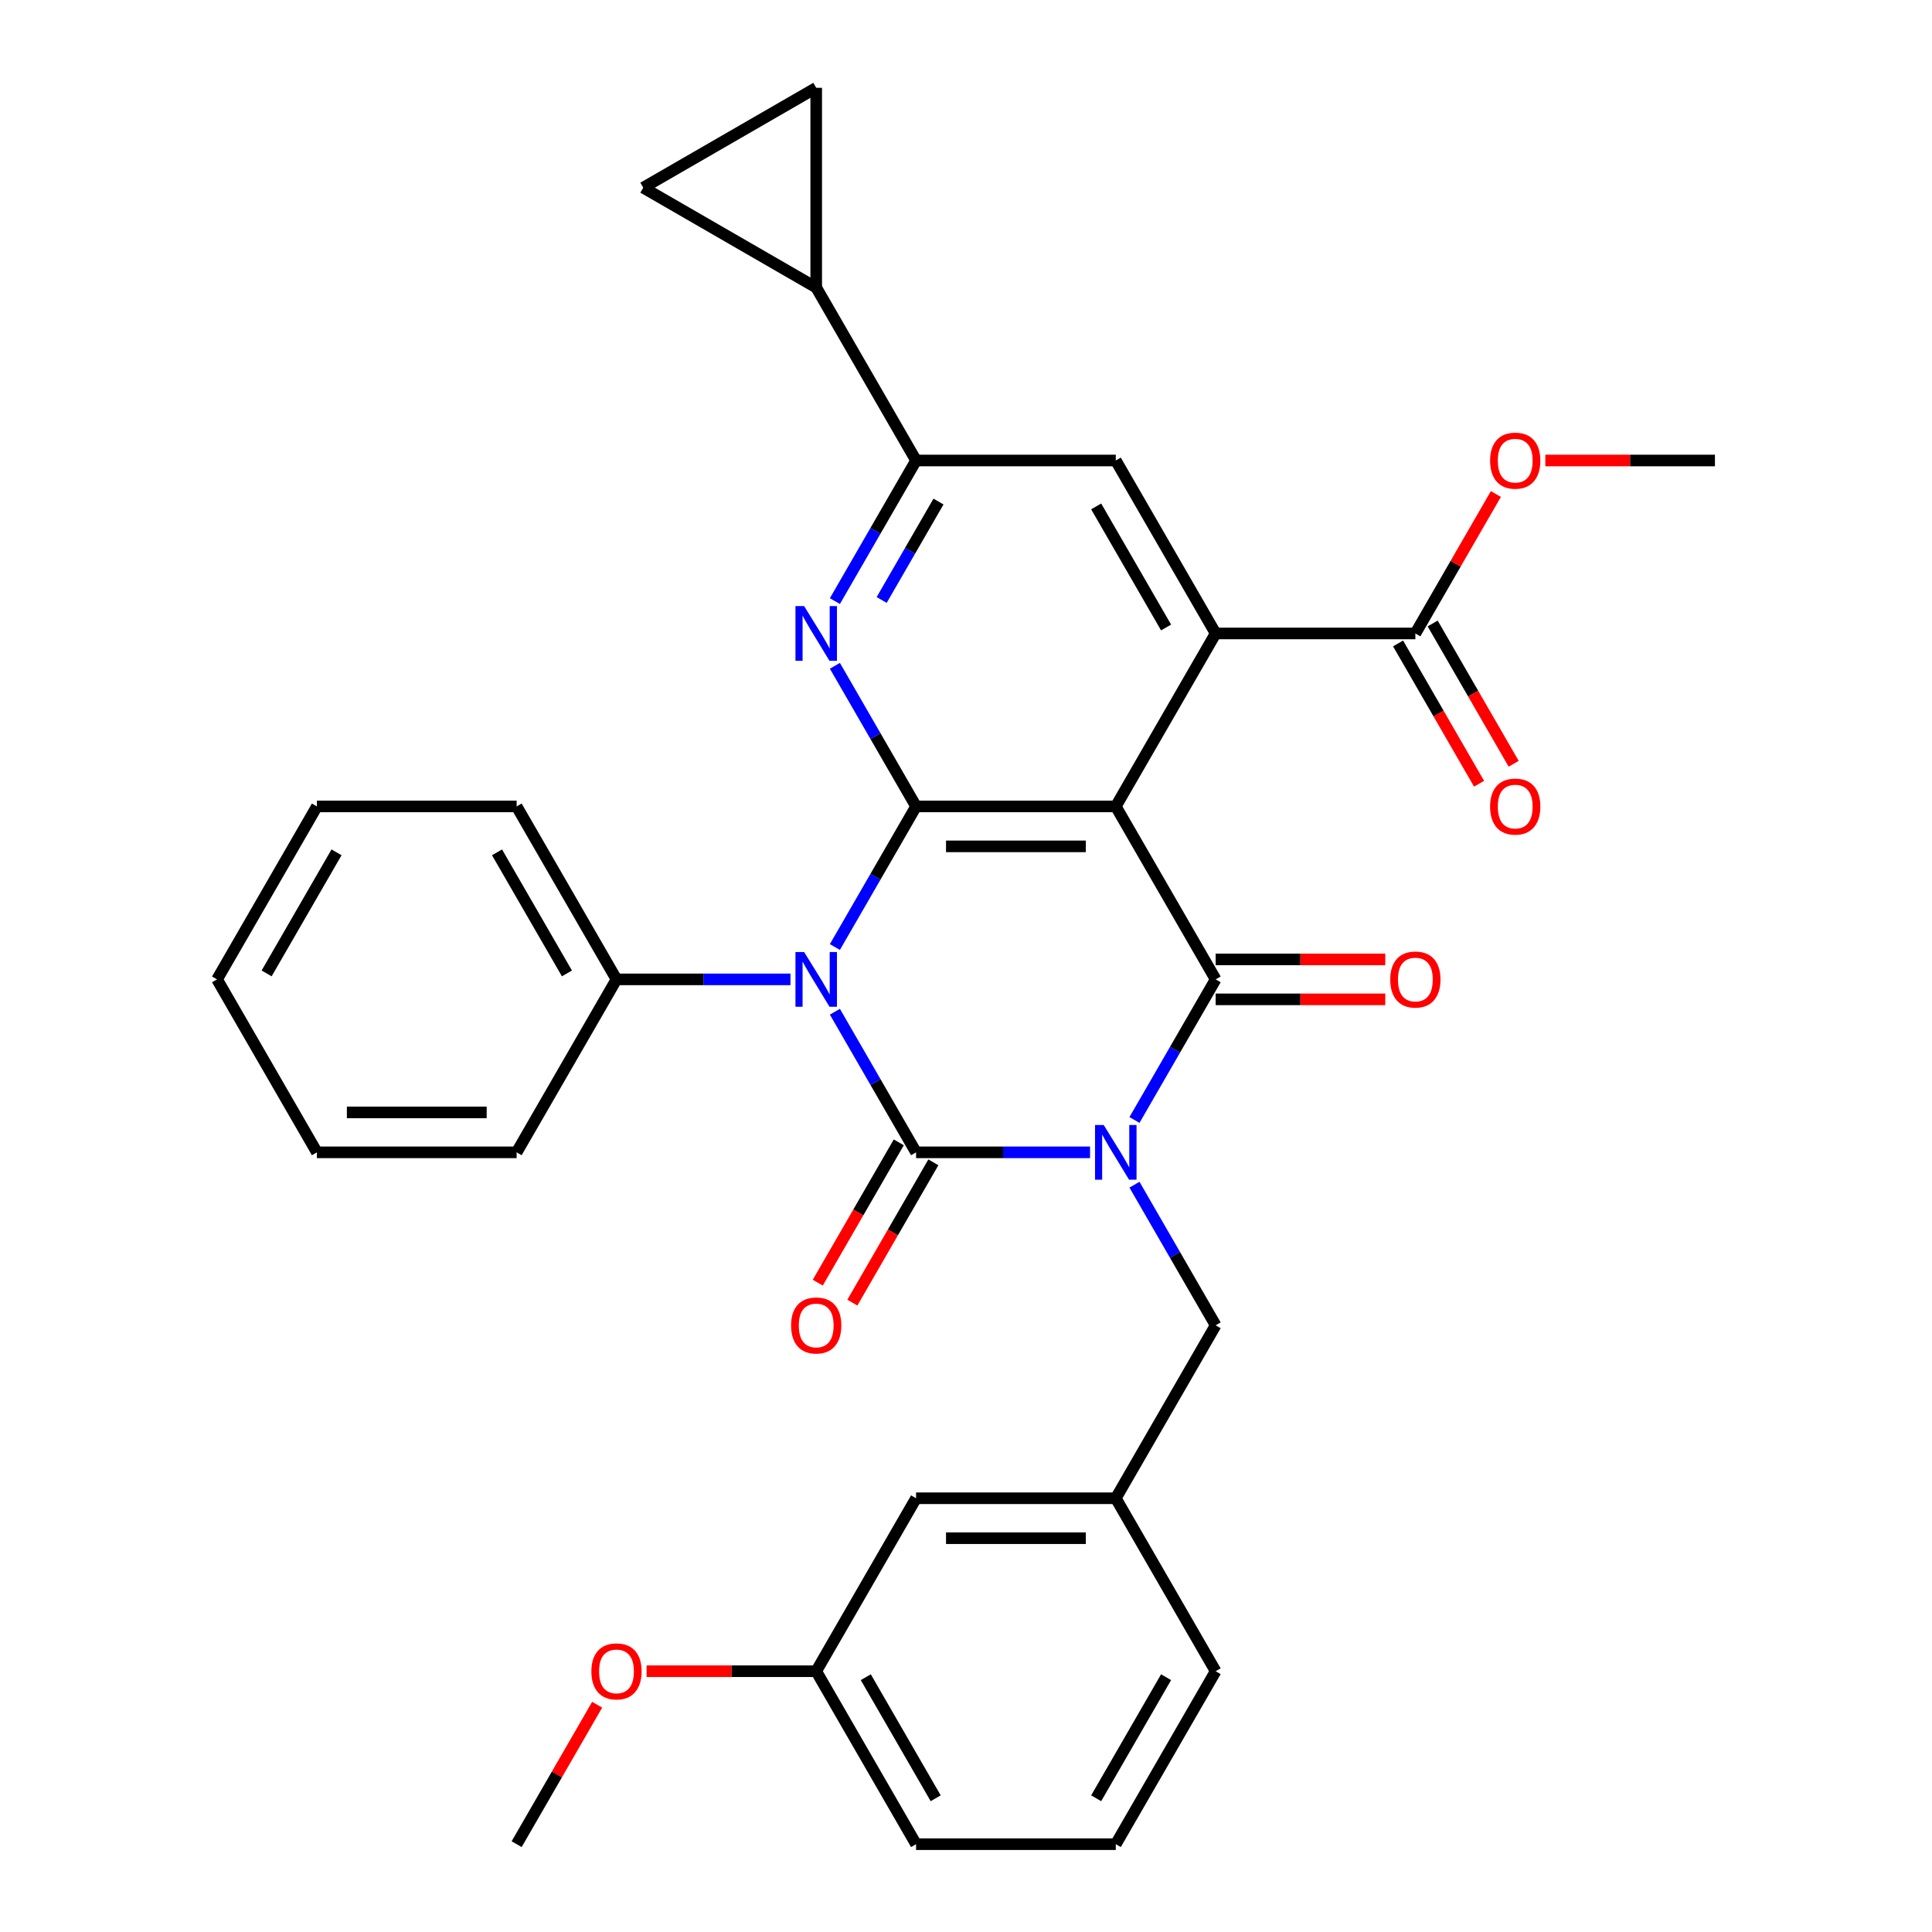<?xml version='1.0' encoding='iso-8859-1'?>
<svg version='1.1' baseProfile='full'
              xmlns='http://www.w3.org/2000/svg'
                      xmlns:rdkit='http://www.rdkit.org/xml'
                      xmlns:xlink='http://www.w3.org/1999/xlink'
                  xml:space='preserve'
width='1000px' height='1000px' viewBox='0 0 1000 1000'>
<!-- END OF HEADER -->
<rect style='opacity:1.0;fill:#FFFFFF;stroke:none' width='1000' height='1000' x='0' y='0'> </rect>
<path class='bond-0' d='M 564.206,596.449 L 519.181,596.449' style='fill:none;fill-rule:evenodd;stroke:#0000FF;stroke-width:6px;stroke-linecap:butt;stroke-linejoin:miter;stroke-opacity:1' />
<path class='bond-0' d='M 519.181,596.449 L 474.157,596.449' style='fill:none;fill-rule:evenodd;stroke:#000000;stroke-width:6px;stroke-linecap:butt;stroke-linejoin:miter;stroke-opacity:1' />
<path class='bond-4' d='M 587.198,579.705 L 608.207,543.315' style='fill:none;fill-rule:evenodd;stroke:#0000FF;stroke-width:6px;stroke-linecap:butt;stroke-linejoin:miter;stroke-opacity:1' />
<path class='bond-4' d='M 608.207,543.315 L 629.217,506.925' style='fill:none;fill-rule:evenodd;stroke:#000000;stroke-width:6px;stroke-linecap:butt;stroke-linejoin:miter;stroke-opacity:1' />
<path class='bond-11' d='M 587.198,613.193 L 608.207,649.583' style='fill:none;fill-rule:evenodd;stroke:#0000FF;stroke-width:6px;stroke-linecap:butt;stroke-linejoin:miter;stroke-opacity:1' />
<path class='bond-11' d='M 608.207,649.583 L 629.217,685.973' style='fill:none;fill-rule:evenodd;stroke:#000000;stroke-width:6px;stroke-linecap:butt;stroke-linejoin:miter;stroke-opacity:1' />
<path class='bond-1' d='M 474.157,596.449 L 453.147,560.059' style='fill:none;fill-rule:evenodd;stroke:#000000;stroke-width:6px;stroke-linecap:butt;stroke-linejoin:miter;stroke-opacity:1' />
<path class='bond-1' d='M 453.147,560.059 L 432.137,523.669' style='fill:none;fill-rule:evenodd;stroke:#0000FF;stroke-width:6px;stroke-linecap:butt;stroke-linejoin:miter;stroke-opacity:1' />
<path class='bond-14' d='M 465.204,591.28 L 444.241,627.59' style='fill:none;fill-rule:evenodd;stroke:#000000;stroke-width:6px;stroke-linecap:butt;stroke-linejoin:miter;stroke-opacity:1' />
<path class='bond-14' d='M 444.241,627.59 L 423.277,663.9' style='fill:none;fill-rule:evenodd;stroke:#FF0000;stroke-width:6px;stroke-linecap:butt;stroke-linejoin:miter;stroke-opacity:1' />
<path class='bond-14' d='M 483.109,601.618 L 462.145,637.927' style='fill:none;fill-rule:evenodd;stroke:#000000;stroke-width:6px;stroke-linecap:butt;stroke-linejoin:miter;stroke-opacity:1' />
<path class='bond-14' d='M 462.145,637.927 L 441.182,674.237' style='fill:none;fill-rule:evenodd;stroke:#FF0000;stroke-width:6px;stroke-linecap:butt;stroke-linejoin:miter;stroke-opacity:1' />
<path class='bond-15' d='M 409.145,506.925 L 364.121,506.925' style='fill:none;fill-rule:evenodd;stroke:#0000FF;stroke-width:6px;stroke-linecap:butt;stroke-linejoin:miter;stroke-opacity:1' />
<path class='bond-15' d='M 364.121,506.925 L 319.096,506.925' style='fill:none;fill-rule:evenodd;stroke:#000000;stroke-width:6px;stroke-linecap:butt;stroke-linejoin:miter;stroke-opacity:1' />
<path class='bond-33' d='M 432.137,490.18 L 453.147,453.79' style='fill:none;fill-rule:evenodd;stroke:#0000FF;stroke-width:6px;stroke-linecap:butt;stroke-linejoin:miter;stroke-opacity:1' />
<path class='bond-33' d='M 453.147,453.79 L 474.157,417.401' style='fill:none;fill-rule:evenodd;stroke:#000000;stroke-width:6px;stroke-linecap:butt;stroke-linejoin:miter;stroke-opacity:1' />
<path class='bond-2' d='M 577.53,417.401 L 629.217,506.925' style='fill:none;fill-rule:evenodd;stroke:#000000;stroke-width:6px;stroke-linecap:butt;stroke-linejoin:miter;stroke-opacity:1' />
<path class='bond-3' d='M 577.53,417.401 L 474.157,417.401' style='fill:none;fill-rule:evenodd;stroke:#000000;stroke-width:6px;stroke-linecap:butt;stroke-linejoin:miter;stroke-opacity:1' />
<path class='bond-3' d='M 562.024,438.075 L 489.663,438.075' style='fill:none;fill-rule:evenodd;stroke:#000000;stroke-width:6px;stroke-linecap:butt;stroke-linejoin:miter;stroke-opacity:1' />
<path class='bond-5' d='M 577.53,417.401 L 629.217,327.876' style='fill:none;fill-rule:evenodd;stroke:#000000;stroke-width:6px;stroke-linecap:butt;stroke-linejoin:miter;stroke-opacity:1' />
<path class='bond-6' d='M 474.157,417.401 L 453.147,381.011' style='fill:none;fill-rule:evenodd;stroke:#000000;stroke-width:6px;stroke-linecap:butt;stroke-linejoin:miter;stroke-opacity:1' />
<path class='bond-6' d='M 453.147,381.011 L 432.137,344.621' style='fill:none;fill-rule:evenodd;stroke:#0000FF;stroke-width:6px;stroke-linecap:butt;stroke-linejoin:miter;stroke-opacity:1' />
<path class='bond-16' d='M 629.217,517.262 L 673.112,517.262' style='fill:none;fill-rule:evenodd;stroke:#000000;stroke-width:6px;stroke-linecap:butt;stroke-linejoin:miter;stroke-opacity:1' />
<path class='bond-16' d='M 673.112,517.262 L 717.006,517.262' style='fill:none;fill-rule:evenodd;stroke:#FF0000;stroke-width:6px;stroke-linecap:butt;stroke-linejoin:miter;stroke-opacity:1' />
<path class='bond-16' d='M 629.217,496.587 L 673.112,496.587' style='fill:none;fill-rule:evenodd;stroke:#000000;stroke-width:6px;stroke-linecap:butt;stroke-linejoin:miter;stroke-opacity:1' />
<path class='bond-16' d='M 673.112,496.587 L 717.006,496.587' style='fill:none;fill-rule:evenodd;stroke:#FF0000;stroke-width:6px;stroke-linecap:butt;stroke-linejoin:miter;stroke-opacity:1' />
<path class='bond-8' d='M 629.217,327.876 L 577.53,238.352' style='fill:none;fill-rule:evenodd;stroke:#000000;stroke-width:6px;stroke-linecap:butt;stroke-linejoin:miter;stroke-opacity:1' />
<path class='bond-8' d='M 603.559,324.785 L 567.378,262.118' style='fill:none;fill-rule:evenodd;stroke:#000000;stroke-width:6px;stroke-linecap:butt;stroke-linejoin:miter;stroke-opacity:1' />
<path class='bond-9' d='M 629.217,327.876 L 732.591,327.876' style='fill:none;fill-rule:evenodd;stroke:#000000;stroke-width:6px;stroke-linecap:butt;stroke-linejoin:miter;stroke-opacity:1' />
<path class='bond-35' d='M 432.137,311.132 L 453.147,274.742' style='fill:none;fill-rule:evenodd;stroke:#0000FF;stroke-width:6px;stroke-linecap:butt;stroke-linejoin:miter;stroke-opacity:1' />
<path class='bond-35' d='M 453.147,274.742 L 474.157,238.352' style='fill:none;fill-rule:evenodd;stroke:#000000;stroke-width:6px;stroke-linecap:butt;stroke-linejoin:miter;stroke-opacity:1' />
<path class='bond-35' d='M 456.345,310.552 L 471.052,285.08' style='fill:none;fill-rule:evenodd;stroke:#0000FF;stroke-width:6px;stroke-linecap:butt;stroke-linejoin:miter;stroke-opacity:1' />
<path class='bond-35' d='M 471.052,285.08 L 485.759,259.607' style='fill:none;fill-rule:evenodd;stroke:#000000;stroke-width:6px;stroke-linecap:butt;stroke-linejoin:miter;stroke-opacity:1' />
<path class='bond-7' d='M 474.157,238.352 L 577.53,238.352' style='fill:none;fill-rule:evenodd;stroke:#000000;stroke-width:6px;stroke-linecap:butt;stroke-linejoin:miter;stroke-opacity:1' />
<path class='bond-10' d='M 474.157,238.352 L 422.47,148.828' style='fill:none;fill-rule:evenodd;stroke:#000000;stroke-width:6px;stroke-linecap:butt;stroke-linejoin:miter;stroke-opacity:1' />
<path class='bond-17' d='M 723.638,333.045 L 744.602,369.355' style='fill:none;fill-rule:evenodd;stroke:#000000;stroke-width:6px;stroke-linecap:butt;stroke-linejoin:miter;stroke-opacity:1' />
<path class='bond-17' d='M 744.602,369.355 L 765.565,405.665' style='fill:none;fill-rule:evenodd;stroke:#FF0000;stroke-width:6px;stroke-linecap:butt;stroke-linejoin:miter;stroke-opacity:1' />
<path class='bond-17' d='M 741.543,322.708 L 762.507,359.018' style='fill:none;fill-rule:evenodd;stroke:#000000;stroke-width:6px;stroke-linecap:butt;stroke-linejoin:miter;stroke-opacity:1' />
<path class='bond-17' d='M 762.507,359.018 L 783.47,395.328' style='fill:none;fill-rule:evenodd;stroke:#FF0000;stroke-width:6px;stroke-linecap:butt;stroke-linejoin:miter;stroke-opacity:1' />
<path class='bond-20' d='M 732.591,327.876 L 753.427,291.787' style='fill:none;fill-rule:evenodd;stroke:#000000;stroke-width:6px;stroke-linecap:butt;stroke-linejoin:miter;stroke-opacity:1' />
<path class='bond-20' d='M 753.427,291.787 L 774.264,255.697' style='fill:none;fill-rule:evenodd;stroke:#FF0000;stroke-width:6px;stroke-linecap:butt;stroke-linejoin:miter;stroke-opacity:1' />
<path class='bond-12' d='M 422.47,148.828 L 332.946,97.141' style='fill:none;fill-rule:evenodd;stroke:#000000;stroke-width:6px;stroke-linecap:butt;stroke-linejoin:miter;stroke-opacity:1' />
<path class='bond-13' d='M 422.47,148.828 L 422.47,45.455' style='fill:none;fill-rule:evenodd;stroke:#000000;stroke-width:6px;stroke-linecap:butt;stroke-linejoin:miter;stroke-opacity:1' />
<path class='bond-18' d='M 629.217,685.973 L 577.53,775.497' style='fill:none;fill-rule:evenodd;stroke:#000000;stroke-width:6px;stroke-linecap:butt;stroke-linejoin:miter;stroke-opacity:1' />
<path class='bond-37' d='M 332.946,97.141 L 422.47,45.455' style='fill:none;fill-rule:evenodd;stroke:#000000;stroke-width:6px;stroke-linecap:butt;stroke-linejoin:miter;stroke-opacity:1' />
<path class='bond-25' d='M 319.096,506.925 L 267.409,417.401' style='fill:none;fill-rule:evenodd;stroke:#000000;stroke-width:6px;stroke-linecap:butt;stroke-linejoin:miter;stroke-opacity:1' />
<path class='bond-25' d='M 293.438,503.833 L 257.258,441.167' style='fill:none;fill-rule:evenodd;stroke:#000000;stroke-width:6px;stroke-linecap:butt;stroke-linejoin:miter;stroke-opacity:1' />
<path class='bond-26' d='M 319.096,506.925 L 267.409,596.449' style='fill:none;fill-rule:evenodd;stroke:#000000;stroke-width:6px;stroke-linecap:butt;stroke-linejoin:miter;stroke-opacity:1' />
<path class='bond-19' d='M 577.53,775.497 L 474.157,775.497' style='fill:none;fill-rule:evenodd;stroke:#000000;stroke-width:6px;stroke-linecap:butt;stroke-linejoin:miter;stroke-opacity:1' />
<path class='bond-19' d='M 562.024,796.172 L 489.663,796.172' style='fill:none;fill-rule:evenodd;stroke:#000000;stroke-width:6px;stroke-linecap:butt;stroke-linejoin:miter;stroke-opacity:1' />
<path class='bond-24' d='M 577.53,775.497 L 629.217,865.021' style='fill:none;fill-rule:evenodd;stroke:#000000;stroke-width:6px;stroke-linecap:butt;stroke-linejoin:miter;stroke-opacity:1' />
<path class='bond-21' d='M 474.157,775.497 L 422.47,865.021' style='fill:none;fill-rule:evenodd;stroke:#000000;stroke-width:6px;stroke-linecap:butt;stroke-linejoin:miter;stroke-opacity:1' />
<path class='bond-28' d='M 799.862,238.352 L 843.756,238.352' style='fill:none;fill-rule:evenodd;stroke:#FF0000;stroke-width:6px;stroke-linecap:butt;stroke-linejoin:miter;stroke-opacity:1' />
<path class='bond-28' d='M 843.756,238.352 L 887.651,238.352' style='fill:none;fill-rule:evenodd;stroke:#000000;stroke-width:6px;stroke-linecap:butt;stroke-linejoin:miter;stroke-opacity:1' />
<path class='bond-22' d='M 422.47,865.021 L 378.575,865.021' style='fill:none;fill-rule:evenodd;stroke:#000000;stroke-width:6px;stroke-linecap:butt;stroke-linejoin:miter;stroke-opacity:1' />
<path class='bond-22' d='M 378.575,865.021 L 334.681,865.021' style='fill:none;fill-rule:evenodd;stroke:#FF0000;stroke-width:6px;stroke-linecap:butt;stroke-linejoin:miter;stroke-opacity:1' />
<path class='bond-34' d='M 422.47,865.021 L 474.157,954.545' style='fill:none;fill-rule:evenodd;stroke:#000000;stroke-width:6px;stroke-linecap:butt;stroke-linejoin:miter;stroke-opacity:1' />
<path class='bond-34' d='M 448.128,868.113 L 484.308,930.779' style='fill:none;fill-rule:evenodd;stroke:#000000;stroke-width:6px;stroke-linecap:butt;stroke-linejoin:miter;stroke-opacity:1' />
<path class='bond-29' d='M 309.082,882.366 L 288.246,918.456' style='fill:none;fill-rule:evenodd;stroke:#FF0000;stroke-width:6px;stroke-linecap:butt;stroke-linejoin:miter;stroke-opacity:1' />
<path class='bond-29' d='M 288.246,918.456 L 267.409,954.545' style='fill:none;fill-rule:evenodd;stroke:#000000;stroke-width:6px;stroke-linecap:butt;stroke-linejoin:miter;stroke-opacity:1' />
<path class='bond-23' d='M 577.53,954.545 L 629.217,865.021' style='fill:none;fill-rule:evenodd;stroke:#000000;stroke-width:6px;stroke-linecap:butt;stroke-linejoin:miter;stroke-opacity:1' />
<path class='bond-23' d='M 567.378,930.779 L 603.559,868.113' style='fill:none;fill-rule:evenodd;stroke:#000000;stroke-width:6px;stroke-linecap:butt;stroke-linejoin:miter;stroke-opacity:1' />
<path class='bond-27' d='M 577.53,954.545 L 474.157,954.545' style='fill:none;fill-rule:evenodd;stroke:#000000;stroke-width:6px;stroke-linecap:butt;stroke-linejoin:miter;stroke-opacity:1' />
<path class='bond-30' d='M 267.409,417.401 L 164.036,417.401' style='fill:none;fill-rule:evenodd;stroke:#000000;stroke-width:6px;stroke-linecap:butt;stroke-linejoin:miter;stroke-opacity:1' />
<path class='bond-31' d='M 267.409,596.449 L 164.036,596.449' style='fill:none;fill-rule:evenodd;stroke:#000000;stroke-width:6px;stroke-linecap:butt;stroke-linejoin:miter;stroke-opacity:1' />
<path class='bond-31' d='M 251.903,575.774 L 179.542,575.774' style='fill:none;fill-rule:evenodd;stroke:#000000;stroke-width:6px;stroke-linecap:butt;stroke-linejoin:miter;stroke-opacity:1' />
<path class='bond-36' d='M 164.036,417.401 L 112.349,506.925' style='fill:none;fill-rule:evenodd;stroke:#000000;stroke-width:6px;stroke-linecap:butt;stroke-linejoin:miter;stroke-opacity:1' />
<path class='bond-36' d='M 174.188,441.167 L 138.007,503.833' style='fill:none;fill-rule:evenodd;stroke:#000000;stroke-width:6px;stroke-linecap:butt;stroke-linejoin:miter;stroke-opacity:1' />
<path class='bond-32' d='M 164.036,596.449 L 112.349,506.925' style='fill:none;fill-rule:evenodd;stroke:#000000;stroke-width:6px;stroke-linecap:butt;stroke-linejoin:miter;stroke-opacity:1' />
<path  class='atom-0' d='M 571.27 582.289
L 580.55 597.289
Q 581.47 598.769, 582.95 601.449
Q 584.43 604.129, 584.51 604.289
L 584.51 582.289
L 588.27 582.289
L 588.27 610.609
L 584.39 610.609
L 574.43 594.209
Q 573.27 592.289, 572.03 590.089
Q 570.83 587.889, 570.47 587.209
L 570.47 610.609
L 566.79 610.609
L 566.79 582.289
L 571.27 582.289
' fill='#0000FF'/>
<path  class='atom-2' d='M 416.21 492.765
L 425.49 507.765
Q 426.41 509.245, 427.89 511.925
Q 429.37 514.605, 429.45 514.765
L 429.45 492.765
L 433.21 492.765
L 433.21 521.085
L 429.33 521.085
L 419.37 504.685
Q 418.21 502.765, 416.97 500.565
Q 415.77 498.365, 415.41 497.685
L 415.41 521.085
L 411.73 521.085
L 411.73 492.765
L 416.21 492.765
' fill='#0000FF'/>
<path  class='atom-7' d='M 416.21 313.716
L 425.49 328.716
Q 426.41 330.196, 427.89 332.876
Q 429.37 335.556, 429.45 335.716
L 429.45 313.716
L 433.21 313.716
L 433.21 342.036
L 429.33 342.036
L 419.37 325.636
Q 418.21 323.716, 416.97 321.516
Q 415.77 319.316, 415.41 318.636
L 415.41 342.036
L 411.73 342.036
L 411.73 313.716
L 416.21 313.716
' fill='#0000FF'/>
<path  class='atom-15' d='M 409.47 686.053
Q 409.47 679.253, 412.83 675.453
Q 416.19 671.653, 422.47 671.653
Q 428.75 671.653, 432.11 675.453
Q 435.47 679.253, 435.47 686.053
Q 435.47 692.933, 432.07 696.853
Q 428.67 700.733, 422.47 700.733
Q 416.23 700.733, 412.83 696.853
Q 409.47 692.973, 409.47 686.053
M 422.47 697.533
Q 426.79 697.533, 429.11 694.653
Q 431.47 691.733, 431.47 686.053
Q 431.47 680.493, 429.11 677.693
Q 426.79 674.853, 422.47 674.853
Q 418.15 674.853, 415.79 677.653
Q 413.47 680.453, 413.47 686.053
Q 413.47 691.773, 415.79 694.653
Q 418.15 697.533, 422.47 697.533
' fill='#FF0000'/>
<path  class='atom-17' d='M 719.591 507.005
Q 719.591 500.205, 722.951 496.405
Q 726.311 492.605, 732.591 492.605
Q 738.871 492.605, 742.231 496.405
Q 745.591 500.205, 745.591 507.005
Q 745.591 513.885, 742.191 517.805
Q 738.791 521.685, 732.591 521.685
Q 726.351 521.685, 722.951 517.805
Q 719.591 513.925, 719.591 507.005
M 732.591 518.485
Q 736.911 518.485, 739.231 515.605
Q 741.591 512.685, 741.591 507.005
Q 741.591 501.445, 739.231 498.645
Q 736.911 495.805, 732.591 495.805
Q 728.271 495.805, 725.911 498.605
Q 723.591 501.405, 723.591 507.005
Q 723.591 512.725, 725.911 515.605
Q 728.271 518.485, 732.591 518.485
' fill='#FF0000'/>
<path  class='atom-18' d='M 771.277 417.481
Q 771.277 410.681, 774.637 406.881
Q 777.997 403.081, 784.277 403.081
Q 790.557 403.081, 793.917 406.881
Q 797.277 410.681, 797.277 417.481
Q 797.277 424.361, 793.877 428.281
Q 790.477 432.161, 784.277 432.161
Q 778.037 432.161, 774.637 428.281
Q 771.277 424.401, 771.277 417.481
M 784.277 428.961
Q 788.597 428.961, 790.917 426.081
Q 793.277 423.161, 793.277 417.481
Q 793.277 411.921, 790.917 409.121
Q 788.597 406.281, 784.277 406.281
Q 779.957 406.281, 777.597 409.081
Q 775.277 411.881, 775.277 417.481
Q 775.277 423.201, 777.597 426.081
Q 779.957 428.961, 784.277 428.961
' fill='#FF0000'/>
<path  class='atom-21' d='M 771.277 238.432
Q 771.277 231.632, 774.637 227.832
Q 777.997 224.032, 784.277 224.032
Q 790.557 224.032, 793.917 227.832
Q 797.277 231.632, 797.277 238.432
Q 797.277 245.312, 793.877 249.232
Q 790.477 253.112, 784.277 253.112
Q 778.037 253.112, 774.637 249.232
Q 771.277 245.352, 771.277 238.432
M 784.277 249.912
Q 788.597 249.912, 790.917 247.032
Q 793.277 244.112, 793.277 238.432
Q 793.277 232.872, 790.917 230.072
Q 788.597 227.232, 784.277 227.232
Q 779.957 227.232, 777.597 230.032
Q 775.277 232.832, 775.277 238.432
Q 775.277 244.152, 777.597 247.032
Q 779.957 249.912, 784.277 249.912
' fill='#FF0000'/>
<path  class='atom-23' d='M 306.096 865.101
Q 306.096 858.301, 309.456 854.501
Q 312.816 850.701, 319.096 850.701
Q 325.376 850.701, 328.736 854.501
Q 332.096 858.301, 332.096 865.101
Q 332.096 871.981, 328.696 875.901
Q 325.296 879.781, 319.096 879.781
Q 312.856 879.781, 309.456 875.901
Q 306.096 872.021, 306.096 865.101
M 319.096 876.581
Q 323.416 876.581, 325.736 873.701
Q 328.096 870.781, 328.096 865.101
Q 328.096 859.541, 325.736 856.741
Q 323.416 853.901, 319.096 853.901
Q 314.776 853.901, 312.416 856.701
Q 310.096 859.501, 310.096 865.101
Q 310.096 870.821, 312.416 873.701
Q 314.776 876.581, 319.096 876.581
' fill='#FF0000'/>
</svg>
